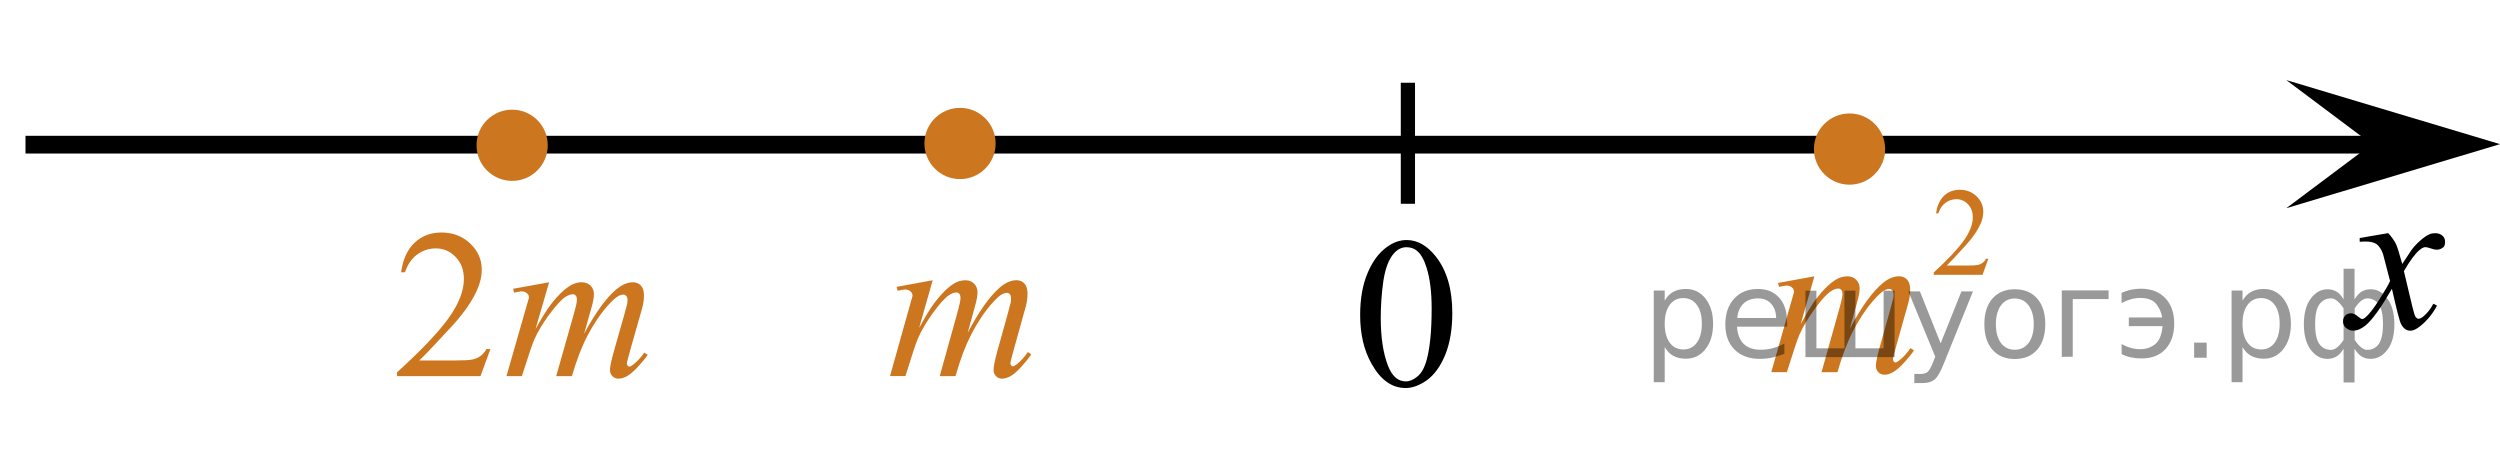 <?xml version="1.0" encoding="utf-8"?>
<!-- Generator: Adobe Illustrator 16.0.0, SVG Export Plug-In . SVG Version: 6.00 Build 0)  -->
<!DOCTYPE svg PUBLIC "-//W3C//DTD SVG 1.1//EN" "http://www.w3.org/Graphics/SVG/1.1/DTD/svg11.dtd">
<svg version="1.1" id="Слой_1" xmlns="http://www.w3.org/2000/svg" xmlns:xlink="http://www.w3.org/1999/xlink" x="0px" y="0px"
	 width="175.659px" height="32.551px" viewBox="-36.768 12.226 175.659 32.551"
	 enable-background="new -36.768 12.226 175.659 32.551" xml:space="preserve">
<line fill="none" stroke="#000000" stroke-width="1.25" stroke-linejoin="round" stroke-miterlimit="8" x1="-34.977" y1="22.391" x2="133.919" y2="22.391"/>
<path fill="none" stroke="#000000" stroke-width="1.25" stroke-linejoin="round" stroke-miterlimit="8" d="M65.678,12.226"/>
<path fill="none" stroke="#000000" stroke-width="1.25" stroke-linejoin="round" stroke-miterlimit="8" d="M124.469,44.777"/>
<g>
	<g>
		<g>
			<g>
				<g>
					<g>
						<g>
							<g>
								<g>
									<g>
										<defs>
											<rect id="SVGID_1_" x="55.975" y="25.561" width="12.362" height="17.873"/>
										</defs>
										<clipPath id="SVGID_2_">
											<use xlink:href="#SVGID_1_"  overflow="visible"/>
										</clipPath>
										<g clip-path="url(#SVGID_2_)">
											<path d="M58.801,34.366c0-1.146,0.172-2.127,0.521-2.951c0.344-0.824,0.802-1.438,1.372-1.844
												c0.438-0.318,0.896-0.479,1.373-0.479c0.767,0,1.449,0.393,2.063,1.174c0.763,0.971,1.146,2.285,1.146,3.94
												c0,1.162-0.167,2.146-0.501,2.961c-0.334,0.813-0.768,1.396-1.28,1.771c-0.521,0.367-1.021,0.552-1.501,0.552
												c-0.955,0-1.749-0.563-2.383-1.689C59.07,36.848,58.801,35.704,58.801,34.366z M60.248,34.547
												c0,1.381,0.17,2.506,0.51,3.375c0.279,0.729,0.697,1.102,1.254,1.102c0.271,0,0.541-0.118,0.826-0.356
												c0.284-0.232,0.502-0.64,0.648-1.193c0.227-0.854,0.339-2.039,0.339-3.58c0-1.146-0.118-2.102-0.354-2.854
												c-0.177-0.564-0.399-0.972-0.688-1.201c-0.202-0.164-0.444-0.244-0.729-0.244c-0.335,0-0.632,0.146-0.894,0.449
												c-0.354,0.404-0.595,1.053-0.729,1.928C60.312,32.833,60.248,33.696,60.248,34.547z"/>
										</g>
									</g>
								</g>
							</g>
						</g>
					</g>
				</g>
			</g>
		</g>
	</g>
</g>
<g>
	<path fill="#CC761F" d="M30.689,20.18c-1.175,0-2.129,0.951-2.129,2.127c0,1.172,0.952,2.127,2.129,2.127
		c1.171,0,2.125-0.951,2.125-2.127C32.815,21.134,31.865,20.18,30.689,20.18L30.689,20.18z"/>
	<path fill="none" stroke="#CC761F" stroke-width="0.75" stroke-linecap="round" stroke-linejoin="round" stroke-miterlimit="8" d="
		M30.689,20.18c-1.175,0-2.129,0.951-2.129,2.127c0,1.172,0.952,2.127,2.129,2.127c1.171,0,2.125-0.951,2.125-2.127
		C32.815,21.134,31.865,20.18,30.689,20.18L30.689,20.18z"/>
</g>
<line fill="none" stroke="#000000" stroke-miterlimit="10" x1="62.156" y1="18.04" x2="62.156" y2="26.544"/>
<polygon points="129.883,22.354 123.877,17.854 138.891,22.354 123.877,26.854 "/>
<g>
	<g>
		<g>
			<g>
				<g>
					<g>
						<g>
							<g>
								<g>
									<g>
										<defs>
											<rect id="SVGID_3_" x="125.203" y="25.674" width="12.355" height="13.733"/>
										</defs>
										<clipPath id="SVGID_4_">
											<use xlink:href="#SVGID_3_"  overflow="visible"/>
										</clipPath>
										<g clip-path="url(#SVGID_4_)">
											<path d="M131.037,28.607c0.236,0.257,0.424,0.516,0.547,0.771c0.088,0.176,0.229,0.645,0.438,1.396l0.647-0.977
												c0.172-0.232,0.381-0.461,0.627-0.676s0.463-0.359,0.646-0.438c0.117-0.05,0.248-0.072,0.396-0.072
												c0.211,0,0.379,0.063,0.506,0.174c0.125,0.109,0.188,0.25,0.188,0.408c0,0.188-0.031,0.313-0.104,0.39
												c-0.145,0.122-0.295,0.188-0.479,0.188c-0.104,0-0.215-0.021-0.332-0.063c-0.229-0.08-0.387-0.118-0.465-0.118
												c-0.113,0-0.258,0.066-0.42,0.207c-0.31,0.256-0.67,0.75-1.094,1.479l0.604,2.537c0.094,0.396,0.172,0.621,0.229,0.697
												c0.063,0.074,0.129,0.113,0.19,0.113c0.104,0,0.226-0.059,0.354-0.17c0.271-0.229,0.502-0.521,0.693-0.887l0.258,0.135
												c-0.313,0.58-0.703,1.063-1.182,1.441c-0.271,0.219-0.5,0.321-0.689,0.321c-0.271,0-0.49-0.149-0.654-0.466
												c-0.104-0.188-0.313-1.021-0.644-2.479c-0.771,1.332-1.383,2.188-1.848,2.571c-0.304,0.246-0.595,0.369-0.869,0.369
												c-0.194,0-0.375-0.071-0.539-0.216c-0.114-0.105-0.179-0.253-0.179-0.438c0-0.162,0.06-0.303,0.158-0.406
												c0.107-0.104,0.24-0.159,0.396-0.159s0.324,0.075,0.502,0.233c0.129,0.109,0.229,0.17,0.295,0.17
												c0.063,0,0.139-0.041,0.229-0.119c0.229-0.188,0.55-0.59,0.943-1.209c0.396-0.616,0.658-1.063,0.781-1.342
												c-0.309-1.192-0.475-1.828-0.494-1.896c-0.113-0.32-0.264-0.547-0.439-0.685c-0.186-0.135-0.446-0.194-0.807-0.194
												c-0.111,0-0.244,0.006-0.395,0.016v-0.264L131.037,28.607z"/>
										</g>
									</g>
								</g>
							</g>
						</g>
					</g>
				</g>
			</g>
		</g>
	</g>
</g>
<g>
	<g>
		<path fill="#CC761F" d="M28.765,31.917l-0.953,3.358c0.425-0.789,0.787-1.383,1.084-1.779c0.464-0.616,0.916-1.063,1.355-1.341
			c0.259-0.159,0.53-0.238,0.813-0.238c0.244,0,0.447,0.079,0.608,0.238c0.161,0.159,0.242,0.362,0.242,0.61
			c0,0.242-0.056,0.562-0.168,0.952l-0.521,1.892c0.796-1.514,1.551-2.575,2.264-3.188c0.396-0.337,0.786-0.506,1.172-0.506
			c0.225,0,0.409,0.078,0.553,0.234s0.216,0.397,0.216,0.727c0,0.287-0.044,0.593-0.132,0.916l-0.806,2.896
			c-0.176,0.631-0.264,0.979-0.264,1.05c0,0.069,0.022,0.13,0.066,0.179c0.029,0.035,0.068,0.053,0.117,0.053
			c0.049,0,0.134-0.048,0.257-0.142c0.278-0.22,0.54-0.507,0.784-0.864l0.242,0.156c-0.122,0.199-0.338,0.472-0.648,0.818
			c-0.31,0.348-0.575,0.584-0.795,0.709c-0.22,0.123-0.422,0.186-0.608,0.186c-0.171,0-0.314-0.061-0.429-0.179
			c-0.115-0.119-0.172-0.267-0.172-0.439c0-0.237,0.1-0.717,0.3-1.437l0.667-2.391c0.151-0.553,0.232-0.856,0.242-0.916
			c0.015-0.096,0.022-0.188,0.022-0.277c0-0.123-0.027-0.221-0.081-0.289c-0.059-0.069-0.125-0.104-0.198-0.104
			c-0.205,0-0.422,0.107-0.652,0.32c-0.674,0.631-1.304,1.515-1.89,2.651c-0.386,0.75-0.748,1.709-1.084,2.882h-1.106l1.253-4.505
			c0.137-0.487,0.205-0.813,0.205-0.977c0-0.135-0.027-0.232-0.081-0.298c-0.054-0.065-0.12-0.099-0.198-0.099
			c-0.161,0-0.332,0.061-0.513,0.18c-0.293,0.193-0.67,0.607-1.132,1.244c-0.461,0.636-0.819,1.244-1.073,1.824
			c-0.122,0.272-0.413,1.148-0.872,2.629h-1.084l1.355-4.825l0.176-0.626c0.034-0.094,0.051-0.164,0.051-0.208
			c0-0.109-0.049-0.208-0.146-0.295c-0.097-0.087-0.222-0.13-0.374-0.13c-0.063,0-0.239,0.029-0.528,0.089l-0.066-0.275
			L28.765,31.917z"/>
	</g>
</g>
<g>
	<path fill="#CC761F" d="M-0.781,20.307c-1.175,0-2.129,0.951-2.129,2.127c0,1.172,0.952,2.127,2.129,2.127
		c1.171,0,2.125-0.951,2.125-2.127C1.345,21.261,0.395,20.307-0.781,20.307L-0.781,20.307z"/>
	<path fill="none" stroke="#CC761F" stroke-width="0.75" stroke-linecap="round" stroke-linejoin="round" stroke-miterlimit="8" d="
		M-0.781,20.307c-1.175,0-2.129,0.951-2.129,2.127c0,1.172,0.952,2.127,2.129,2.127c1.171,0,2.125-0.951,2.125-2.127
		C1.345,21.261,0.395,20.307-0.781,20.307L-0.781,20.307z"/>
</g>
<g>
	<g>
		<path fill="#CC761F" d="M-2.312,36.753l-0.696,1.903h-5.861v-0.271c1.724-1.565,2.938-2.844,3.641-3.835
			c0.704-0.992,1.055-1.898,1.055-2.72c0-0.627-0.193-1.144-0.579-1.546c-0.386-0.403-0.848-0.604-1.385-0.604
			c-0.489,0-0.927,0.142-1.315,0.426c-0.389,0.283-0.675,0.701-0.861,1.25h-0.271c0.122-0.898,0.436-1.59,0.941-2.07
			c0.506-0.48,1.137-0.723,1.894-0.723c0.806,0,1.479,0.259,2.019,0.773c0.54,0.516,0.81,1.122,0.81,1.822
			c0,0.501-0.117,1.001-0.352,1.502c-0.362,0.787-0.948,1.621-1.758,2.501c-1.216,1.321-1.976,2.119-2.279,2.392h2.594
			c0.527,0,0.897-0.02,1.11-0.059s0.404-0.118,0.575-0.237c0.171-0.118,0.32-0.288,0.447-0.507L-2.312,36.753L-2.312,36.753z"/>
	</g>
	<g>
		<path fill="#CC761F" d="M1.814,32.059l-0.953,3.287c0.425-0.771,0.787-1.354,1.084-1.742c0.464-0.603,0.916-1.039,1.355-1.313
			c0.259-0.155,0.53-0.232,0.813-0.232c0.244,0,0.447,0.077,0.608,0.232c0.161,0.156,0.242,0.355,0.242,0.598
			c0,0.238-0.056,0.551-0.168,0.935l-0.521,1.852c0.796-1.481,1.551-2.522,2.264-3.12c0.396-0.33,0.786-0.496,1.172-0.496
			c0.225,0,0.409,0.077,0.553,0.23c0.144,0.152,0.216,0.391,0.216,0.71c0,0.282-0.044,0.581-0.132,0.897l-0.806,2.836
			c-0.176,0.617-0.264,0.959-0.264,1.027c0,0.067,0.022,0.126,0.066,0.176c0.029,0.033,0.068,0.051,0.117,0.051
			s0.134-0.047,0.257-0.139c0.278-0.215,0.54-0.496,0.784-0.847l0.242,0.153c-0.122,0.193-0.338,0.462-0.648,0.802
			c-0.31,0.341-0.575,0.571-0.795,0.692c-0.22,0.121-0.422,0.183-0.608,0.183c-0.171,0-0.314-0.06-0.429-0.175
			c-0.115-0.116-0.172-0.26-0.172-0.43c0-0.233,0.1-0.703,0.3-1.408l0.667-2.34c0.151-0.539,0.232-0.84,0.242-0.896
			c0.015-0.093,0.022-0.184,0.022-0.27c0-0.123-0.027-0.218-0.081-0.285c-0.059-0.067-0.125-0.103-0.198-0.103
			c-0.205,0-0.422,0.104-0.652,0.313c-0.674,0.617-1.304,1.481-1.89,2.596c-0.386,0.732-0.748,1.674-1.084,2.82H2.312l1.253-4.41
			C3.701,33.77,3.77,33.45,3.77,33.29c0-0.131-0.027-0.229-0.081-0.292s-0.12-0.096-0.198-0.096c-0.161,0-0.332,0.06-0.513,0.177
			c-0.293,0.188-0.67,0.595-1.132,1.217c-0.461,0.623-0.819,1.218-1.073,1.787c-0.122,0.267-0.413,1.125-0.872,2.573h-1.084
			l1.355-4.725l0.176-0.613c0.034-0.092,0.051-0.159,0.051-0.203c0-0.106-0.049-0.203-0.146-0.288s-0.222-0.128-0.374-0.128
			c-0.063,0-0.239,0.029-0.528,0.088l-0.066-0.27L1.814,32.059z"/>
	</g>
</g>
<g>
	<path fill="#CC761F" d="M93.189,20.573c-1.176,0-2.129,0.95-2.129,2.127c0,1.172,0.951,2.127,2.129,2.127
		c1.17,0,2.125-0.952,2.125-2.127C95.314,21.527,94.365,20.573,93.189,20.573L93.189,20.573z"/>
	<path fill="none" stroke="#CC761F" stroke-width="0.75" stroke-linecap="round" stroke-linejoin="round" stroke-miterlimit="8" d="
		M93.189,20.573c-1.176,0-2.129,0.95-2.129,2.127c0,1.172,0.951,2.127,2.129,2.127c1.17,0,2.125-0.952,2.125-2.127
		C95.314,21.527,94.365,20.573,93.189,20.573L93.189,20.573z"/>
</g>
<g>
	<g>
		<path fill="#CC761F" d="M102.939,30.408l-0.407,1.126h-3.43v-0.16c1.009-0.926,1.719-1.683,2.131-2.27
			c0.411-0.587,0.616-1.124,0.616-1.61c0-0.371-0.112-0.676-0.338-0.915c-0.227-0.237-0.496-0.356-0.811-0.356
			c-0.285,0-0.542,0.084-0.77,0.252c-0.229,0.168-0.396,0.414-0.504,0.74H99.27c0.07-0.533,0.255-0.94,0.551-1.227
			s0.665-0.428,1.107-0.428c0.473,0,0.865,0.152,1.182,0.457c0.316,0.306,0.475,0.664,0.475,1.08c0,0.295-0.068,0.593-0.207,0.889
			c-0.211,0.466-0.555,0.96-1.029,1.48c-0.711,0.781-1.155,1.254-1.332,1.416h1.518c0.309,0,0.525-0.013,0.648-0.035
			c0.125-0.022,0.238-0.069,0.337-0.141c0.1-0.07,0.188-0.171,0.262-0.3L102.939,30.408L102.939,30.408z"/>
	</g>
	<g>
		<path fill="#CC761F" d="M90.717,31.641l-0.961,3.357c0.429-0.789,0.793-1.383,1.094-1.779c0.469-0.615,0.925-1.063,1.369-1.34
			c0.261-0.16,0.535-0.238,0.82-0.238c0.247,0,0.451,0.078,0.614,0.238c0.163,0.157,0.244,0.361,0.244,0.609
			c0,0.243-0.058,0.563-0.17,0.953l-0.525,1.892c0.804-1.515,1.565-2.577,2.286-3.188c0.398-0.339,0.794-0.507,1.184-0.507
			c0.228,0,0.414,0.078,0.559,0.234s0.218,0.398,0.218,0.727c0,0.287-0.044,0.594-0.133,0.916l-0.813,2.896
			c-0.178,0.63-0.267,0.98-0.267,1.051c0,0.069,0.022,0.129,0.065,0.178c0.031,0.035,0.069,0.053,0.119,0.053
			c0.051,0,0.135-0.047,0.26-0.141c0.281-0.22,0.545-0.508,0.791-0.864l0.244,0.155c-0.123,0.198-0.342,0.473-0.654,0.819
			s-0.581,0.583-0.803,0.707c-0.223,0.124-0.426,0.187-0.614,0.187c-0.173,0-0.317-0.06-0.433-0.178
			c-0.117-0.119-0.175-0.267-0.175-0.439c0-0.238,0.101-0.719,0.304-1.438l0.672-2.391c0.152-0.552,0.234-0.856,0.244-0.916
			c0.016-0.095,0.022-0.187,0.022-0.274c0-0.125-0.026-0.222-0.082-0.291c-0.06-0.068-0.125-0.104-0.2-0.104
			c-0.207,0-0.426,0.105-0.658,0.32c-0.681,0.631-1.315,1.515-1.908,2.65c-0.389,0.75-0.754,1.71-1.094,2.883h-1.117l1.265-4.507
			c0.138-0.485,0.207-0.812,0.207-0.976c0-0.135-0.026-0.233-0.082-0.299c-0.056-0.064-0.121-0.097-0.2-0.097
			c-0.162,0-0.335,0.06-0.518,0.179c-0.297,0.193-0.678,0.608-1.143,1.244c-0.467,0.637-0.828,1.243-1.084,1.824
			c-0.123,0.273-0.416,1.149-0.88,2.629h-1.095l1.369-4.826l0.177-0.625c0.035-0.095,0.052-0.164,0.052-0.209
			c0-0.107-0.049-0.207-0.148-0.293c-0.098-0.088-0.223-0.131-0.377-0.131c-0.063,0-0.241,0.029-0.532,0.09l-0.066-0.275
			L90.717,31.641z"/>
	</g>
</g>
<path fill="none" stroke="#000000" stroke-width="1.25" stroke-linejoin="round" stroke-miterlimit="8" d="M-36.768,22.292"/>
<g style="stroke:none;fill:#000;fill-opacity:0.40"><path d="m 80.2,36.6 v 2.48 h -0.77 v -6.44 h 0.77 v 0.71 q 0.24,-0.42 0.61,-0.62 0.37,-0.20 0.88,-0.20 0.85,0 1.38,0.68 0.53,0.68 0.53,1.77 0,1.10 -0.53,1.77 -0.53,0.68 -1.38,0.68 -0.51,0 -0.88,-0.20 -0.37,-0.20 -0.61,-0.62 z m 2.61,-1.63 q 0,-0.85 -0.35,-1.32 -0.35,-0.48 -0.95,-0.48 -0.61,0 -0.96,0.48 -0.35,0.48 -0.35,1.32 0,0.85 0.35,1.33 0.35,0.48 0.96,0.48 0.61,0 0.95,-0.48 0.35,-0.48 0.35,-1.33 z"/><path d="m 88.8,34.8 v 0.38 h -3.52 q 0.05,0.79 0.47,1.21 0.43,0.41 1.19,0.41 0.44,0 0.85,-0.11 0.42,-0.11 0.82,-0.33 v 0.72 q -0.41,0.17 -0.85,0.27 -0.43,0.09 -0.88,0.09 -1.12,0 -1.77,-0.65 -0.65,-0.65 -0.65,-1.76 0,-1.15 0.62,-1.82 0.62,-0.68 1.67,-0.68 0.94,0 1.49,0.61 0.55,0.60 0.55,1.65 z m -0.77,-0.23 q -0.01,-0.63 -0.35,-1.00 -0.34,-0.38 -0.91,-0.38 -0.64,0 -1.03,0.36 -0.38,0.36 -0.44,1.02 z"/><path d="m 93.6,36.7 h 1.98 v -4.05 h 0.77 v 4.67 h -6.26 v -4.67 h 0.77 v 4.05 h 1.97 v -4.05 h 0.77 z"/><path d="m 99.8,37.8 q -0.33,0.83 -0.63,1.09 -0.31,0.25 -0.82,0.25 h -0.61 v -0.64 h 0.45 q 0.32,0 0.49,-0.15 0.17,-0.15 0.39,-0.71 l 0.14,-0.35 -1.89,-4.59 h 0.81 l 1.46,3.65 1.46,-3.65 h 0.81 z"/><path d="m 104.8,33.2 q -0.62,0 -0.97,0.48 -0.36,0.48 -0.36,1.32 0,0.84 0.35,1.32 0.36,0.48 0.98,0.48 0.61,0 0.97,-0.48 0.36,-0.48 0.36,-1.32 0,-0.83 -0.36,-1.31 -0.36,-0.49 -0.97,-0.49 z m 0,-0.65 q 1,0 1.57,0.65 0.57,0.65 0.57,1.80 0,1.15 -0.57,1.80 -0.57,0.65 -1.57,0.65 -1.00,0 -1.57,-0.65 -0.57,-0.65 -0.57,-1.80 0,-1.15 0.57,-1.80 0.57,-0.65 1.57,-0.65 z"/><path d="m 108.1,37.3 v -4.67 h 3.29 v 0.61 h -2.52 v 4.05 z"/><path d="m 112.3,36.4 q 0.66,0.36 1.31,0.36 0.61,0 1.05,-0.35 0.44,-0.36 0.52,-1.27 h -2.37 v -0.61 h 2.34 q -0.05,-0.44 -0.38,-0.90 -0.33,-0.47 -1.16,-0.47 -0.64,0 -1.31,0.36 v -0.72 q 0.65,-0.29 1.35,-0.29 1.09,0 1.72,0.66 0.63,0.66 0.63,1.79 0,1.12 -0.61,1.79 -0.61,0.66 -1.68,0.66 -0.79,0 -1.40,-0.30 z"/><path d="m 117.4,36.3 h 0.88 v 1.06 h -0.88 z"/><path d="m 120.8,36.6 v 2.48 h -0.77 v -6.44 h 0.77 v 0.71 q 0.24,-0.42 0.61,-0.62 0.37,-0.20 0.88,-0.20 0.85,0 1.38,0.68 0.53,0.68 0.53,1.77 0,1.10 -0.53,1.77 -0.53,0.68 -1.38,0.68 -0.51,0 -0.88,-0.20 -0.37,-0.20 -0.61,-0.62 z m 2.61,-1.63 q 0,-0.85 -0.35,-1.32 -0.35,-0.48 -0.95,-0.48 -0.61,0 -0.96,0.48 -0.35,0.48 -0.35,1.32 0,0.85 0.35,1.33 0.35,0.48 0.96,0.48 0.61,0 0.95,-0.48 0.35,-0.48 0.35,-1.33 z"/><path d="m 125.9,35.0 q 0,0.98 0.30,1.40 0.30,0.41 0.82,0.41 0.41,0 0.88,-0.70 v -2.22 q -0.47,-0.70 -0.88,-0.70 -0.51,0 -0.82,0.42 -0.30,0.41 -0.30,1.39 z m 2,4.10 v -2.37 q -0.24,0.39 -0.51,0.55 -0.27,0.16 -0.62,0.16 -0.70,0 -1.18,-0.64 -0.48,-0.65 -0.48,-1.79 0,-1.15 0.48,-1.80 0.49,-0.66 1.18,-0.66 0.35,0 0.62,0.16 0.28,0.16 0.51,0.55 v -2.15 h 0.77 v 2.15 q 0.24,-0.39 0.51,-0.55 0.28,-0.16 0.62,-0.16 0.70,0 1.18,0.66 0.49,0.66 0.49,1.80 0,1.15 -0.49,1.79 -0.48,0.64 -1.18,0.64 -0.35,0 -0.62,-0.16 -0.27,-0.16 -0.51,-0.55 v 2.37 z m 2.77,-4.10 q 0,-0.98 -0.30,-1.39 -0.30,-0.42 -0.81,-0.42 -0.41,0 -0.88,0.70 v 2.22 q 0.47,0.70 0.88,0.70 0.51,0 0.81,-0.41 0.30,-0.42 0.30,-1.40 z"/></g></svg>

<!--File created and owned by https://sdamgia.ru. Copying is prohibited. All rights reserved.-->

